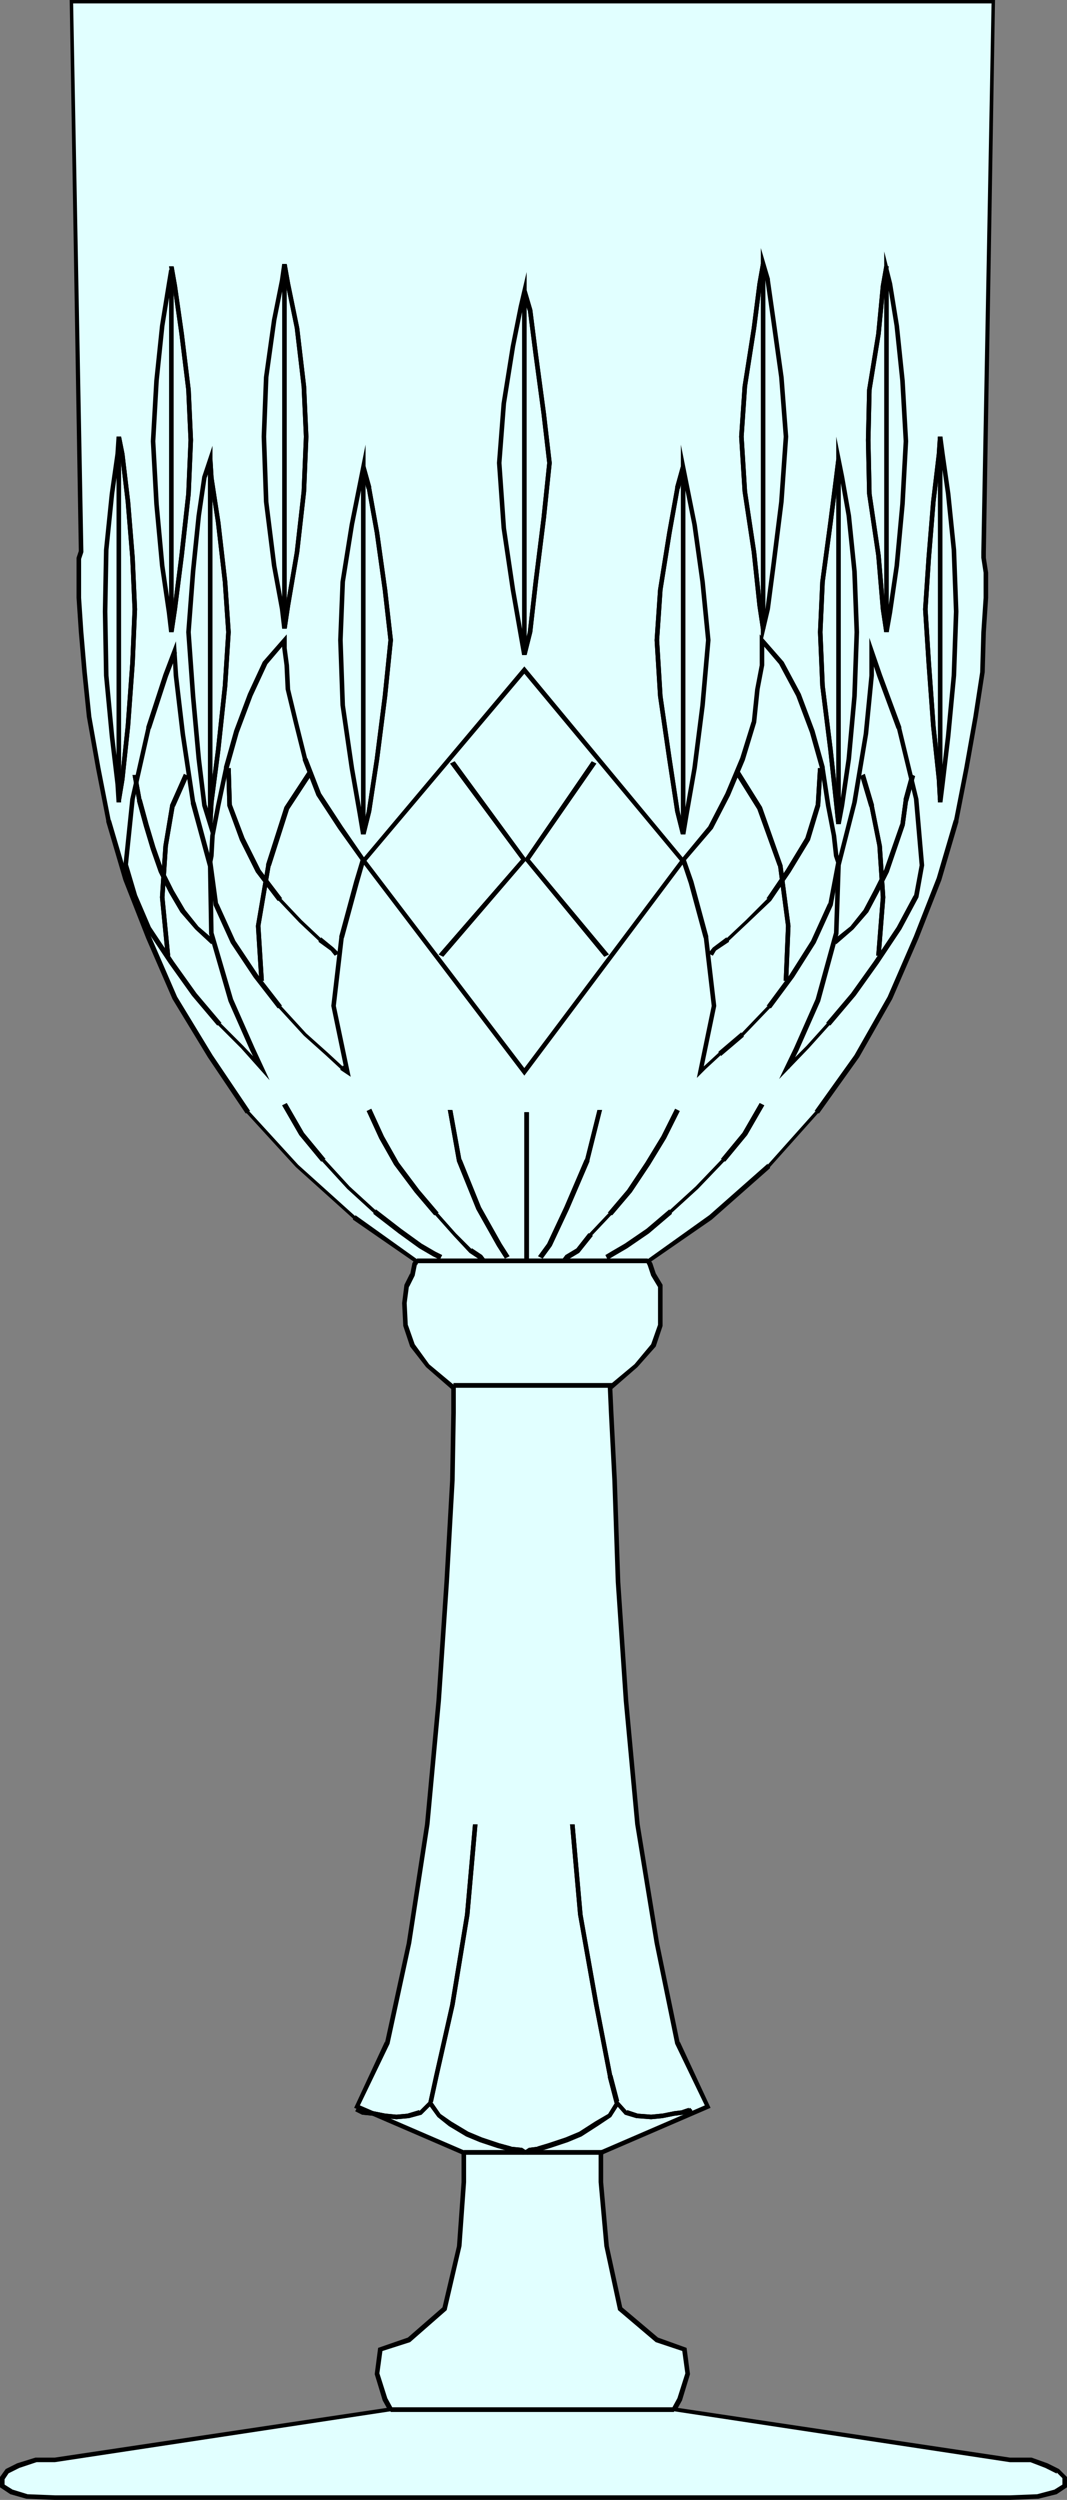 <?xml version="1.0" encoding="UTF-8" standalone="no"?>
<svg
   version="1.0"
   width="23.724mm"
   height="55.55mm"
   id="svg106"
   sodipodi:docname="Goblet 1.wmf"
   xmlns:inkscape="http://www.inkscape.org/namespaces/inkscape"
   xmlns:sodipodi="http://sodipodi.sourceforge.net/DTD/sodipodi-0.dtd"
   xmlns="http://www.w3.org/2000/svg"
   xmlns:svg="http://www.w3.org/2000/svg">
  <rect width="100%" height="100%" fill="#808080" stroke="none"/>
  <sodipodi:namedview
     id="namedview106"
     pagecolor="#ffffff"
     bordercolor="#000000"
     borderopacity="0.25"
     inkscape:showpageshadow="2"
     inkscape:pageopacity="0.0"
     inkscape:pagecheckerboard="0"
     inkscape:deskcolor="#d1d1d1"
     inkscape:document-units="mm" />
  <defs
     id="defs1">
    <pattern
       id="WMFhbasepattern"
       patternUnits="userSpaceOnUse"
       width="6"
       height="6"
       x="0"
       y="0" />
  </defs>
  <path
     style="fill:#e1ffff;fill-opacity:1;fill-rule:evenodd;stroke:none"
     d="m 44.736,209.76 h 40.128 l 2.4,-0.096 1.44,-0.384 0.768,-0.48 v -0.672 l -0.576,-0.576 -0.96,-0.48 -1.248,-0.48 h -1.824 l -28.224,-4.224 0.48,-0.864 0.672,-2.112 -0.288,-2.112 -2.304,-0.768 -3.072,-2.592 -1.152,-5.28 -0.48,-5.376 v -2.496 l 9.024,-3.84 -2.592,-5.376 -1.728,-8.352 -1.632,-9.984 -0.96,-10.368 -0.672,-9.984 -0.288,-8.544 -0.288,-5.664 -0.096,-2.112 2.208,-1.824 1.44,-1.728 0.576,-1.632 V 109.44 108 l -0.576,-0.96 -0.288,-0.864 -0.192,-0.288 5.28,-3.648 4.896,-4.32 4.032,-4.512 3.36,-4.704 2.784,-4.896 2.208,-5.088 1.92,-4.896 1.44,-4.896 0.864,-4.416 0.768,-4.32 0.576,-3.744 0.096,-3.36 0.192,-2.88 v -2.112 l -0.192,-1.248 v -0.48 L 83.52,0.096 H 5.952 l 0.864,46.272 -0.192,0.48 v 3.36 l 0.192,2.88 0.288,3.36 0.384,3.744 0.768,4.32 0.864,4.416 1.44,4.896 1.92,4.896 2.208,5.088 2.976,4.896 3.168,4.704 4.128,4.512 4.8,4.32 5.28,3.648 -0.192,0.288 -0.192,0.864 -0.48,0.96 -0.192,1.44 0.096,1.92 0.576,1.632 1.248,1.728 2.208,1.824 v 2.112 l -0.096,5.664 -0.48,8.544 -0.672,9.984 -0.96,10.368 -1.536,9.984 -1.824,8.352 -2.592,5.376 9.024,3.84 v 2.496 l -0.384,5.376 -1.248,5.28 -2.976,2.592 -2.4,0.768 -0.288,2.112 0.672,2.112 0.48,0.864 -28.224,4.224 H 2.976 l -1.44,0.48 -0.96,0.48 -0.384,0.576 v 0.672 l 0.768,0.48 1.248,0.384 2.4,0.096 z"
     id="path1" />
  <path
     style="fill:#000000;fill-opacity:1;fill-rule:nonzero;stroke:none"
     d="m 84.864,209.952 2.4,-0.096 1.536,-0.384 0.864,-0.576 v -0.864 l -0.672,-0.672 -0.96,-0.48 -1.344,-0.48 h -1.824 l -28.224,-4.224 0.192,0.288 0.48,-0.864 0.672,-2.208 -0.288,-2.208 -2.4,-0.864 -3.072,-2.592 0.096,0.192 -1.152,-5.28 -0.48,-5.376 v -2.496 l -0.096,0.192 9.12,-3.936 -2.592,-5.568 v 0.096 l -1.728,-8.352 -1.632,-9.984 -0.96,-10.368 -0.672,-9.984 -0.288,-8.544 -0.288,-5.664 -0.096,-2.112 -0.096,0.192 2.208,-1.92 1.536,-1.728 0.576,-1.728 v -3.456 l -0.576,-0.96 -0.288,-0.864 -0.192,-0.288 -0.096,0.288 5.28,-3.648 4.896,-4.32 v -0.096 l 4.032,-4.512 h 0.096 l 3.36,-4.704 2.784,-4.896 2.208,-5.088 1.92,-4.896 1.44,-4.896 v -0.096 l 0.864,-4.416 0.768,-4.32 0.576,-3.744 0.096,-3.36 0.192,-2.88 v -2.112 l -0.192,-1.248 v -0.48 L 83.616,0 H 5.856 l 0.768,46.368 v -0.096 l -0.192,0.576 v 3.36 l 0.192,2.88 0.288,3.36 0.384,3.744 0.768,4.32 0.864,4.416 v 0.096 l 1.44,4.896 1.92,4.896 2.208,5.088 2.976,4.896 3.168,4.704 h 0.096 l 4.128,4.512 4.8,4.32 v 0.096 l 5.28,3.648 -0.096,-0.288 -0.192,0.288 -0.192,0.96 v -0.096 l -0.48,0.96 -0.192,1.536 0.096,1.92 0.576,1.728 1.344,1.728 2.208,1.92 -0.096,-0.192 v 2.112 l -0.096,5.664 -0.48,8.544 -0.672,9.984 -0.96,10.368 -1.536,9.984 -1.824,8.352 v -0.096 l -2.592,5.568 9.12,3.936 -0.096,-0.192 v 2.496 l -0.384,5.376 -1.248,5.28 0.096,-0.192 -2.976,2.592 -2.496,0.864 -0.288,2.208 0.672,2.208 0.48,0.864 0.192,-0.288 L 4.608,206.4 H 2.976 L 1.44,206.88 0.48,207.36 0,208.032 v 0.864 l 0.864,0.576 1.344,0.384 2.4,0.096 h 80.256 v -0.384 H 4.608 l -2.4,-0.096 h 0.096 l -1.248,-0.384 -0.768,-0.48 0.096,0.192 v -0.672 0.096 l 0.384,-0.576 -0.096,0.096 0.96,-0.48 1.44,-0.48 H 2.976 4.608 l 28.512,-4.32 -0.576,-1.056 -0.672,-2.112 v 0.096 l 0.288,-2.112 -0.096,0.192 2.4,-0.768 3.072,-2.688 1.248,-5.376 0.384,-5.376 v -2.592 l -9.12,-3.936 0.096,0.288 2.592,-5.376 1.824,-8.448 1.536,-9.984 0.96,-10.368 0.672,-9.984 0.48,-8.544 0.096,-5.664 v -2.208 l -2.304,-1.92 0.096,0.096 -1.248,-1.728 -0.576,-1.632 v 0.096 l -0.096,-1.92 0.192,-1.44 v 0.096 l 0.48,-0.96 0.192,-0.96 v 0.096 l 0.192,-0.384 -5.376,-3.84 v 0.096 l -4.8,-4.32 -4.128,-4.512 h 0.096 l -3.168,-4.704 -2.976,-4.896 -2.208,-5.088 -1.92,-4.896 -1.44,-4.896 v 0.096 L 8.448,64.512 7.68,60.192 7.296,56.448 7.008,53.088 6.816,50.208 v -3.36 0.096 L 7.008,46.368 6.144,0.096 5.952,0.288 H 83.52 L 83.328,0.096 82.464,46.368 v 0.48 l 0.192,1.248 v 2.112 l -0.192,2.88 -0.096,3.36 -0.576,3.744 -0.768,4.32 -0.864,4.416 v -0.096 l -1.44,4.896 -1.92,4.896 -2.208,5.088 -2.784,4.896 -3.36,4.704 h 0.096 l -4.032,4.512 v -0.096 l -4.896,4.32 -5.376,3.84 0.192,0.384 0.288,0.864 0.576,0.96 V 108 v 3.36 -0.096 l -0.576,1.632 -1.44,1.728 0.096,-0.096 -2.304,1.92 0.096,2.208 0.288,5.664 0.288,8.544 0.672,9.984 0.96,10.368 1.632,9.984 1.728,8.448 2.592,5.376 0.096,-0.288 -9.12,3.936 v 2.592 l 0.48,5.376 1.152,5.376 3.168,2.688 2.304,0.768 -0.096,-0.192 0.288,2.112 v -0.096 l -0.672,2.112 -0.576,1.056 28.512,4.32 h 1.824 -0.096 l 1.248,0.48 0.96,0.48 v -0.096 l 0.576,0.576 -0.096,-0.096 v 0.672 l 0.096,-0.192 -0.768,0.48 -1.44,0.384 h 0.096 l -2.4,0.096 z"
     id="path2" />
  <path
     style="fill:#000000;fill-opacity:1;fill-rule:nonzero;stroke:none"
     d="M 32.832,202.56 H 56.64 v -0.384 H 32.832 Z"
     id="path3" />
  <path
     style="fill:#000000;fill-opacity:1;fill-rule:nonzero;stroke:none"
     d="M 32.832,202.56 H 56.64 v -0.384 H 32.832 Z"
     id="path4" />
  <path
     style="fill:#000000;fill-opacity:1;fill-rule:nonzero;stroke:none"
     d="m 38.976,180.96 h 11.712 v -0.384 H 38.976 Z"
     id="path5" />
  <path
     style="fill:#000000;fill-opacity:1;fill-rule:nonzero;stroke:none"
     d="m 38.976,180.96 h 11.712 v -0.384 H 38.976 Z"
     id="path6" />
  <path
     style="fill:#000000;fill-opacity:1;fill-rule:nonzero;stroke:none"
     d="m 35.04,106.08 h 19.392 v -0.384 H 35.04 Z"
     id="path7" />
  <path
     style="fill:#000000;fill-opacity:1;fill-rule:nonzero;stroke:none"
     d="m 35.04,106.08 h 19.392 v -0.384 H 35.04 Z"
     id="path8" />
  <path
     style="fill:#000000;fill-opacity:1;fill-rule:nonzero;stroke:none"
     d="M 38.112,116.544 H 51.456 V 116.16 H 38.112 Z"
     id="path9" />
  <path
     style="fill:#000000;fill-opacity:1;fill-rule:nonzero;stroke:none"
     d="M 38.112,116.544 H 51.456 V 116.16 H 38.112 Z"
     id="path10" />
  <path
     style="fill:#000000;fill-opacity:1;fill-rule:nonzero;stroke:none"
     d="m 44.448,105.888 v -12.48 h -0.384 v 12.48 z"
     id="path11" />
  <path
     style="fill:#000000;fill-opacity:1;fill-rule:nonzero;stroke:none"
     d="m 44.448,105.888 v -12.48 h -0.384 v 12.48 z"
     id="path12" />
  <path
     style="fill:#000000;fill-opacity:1;fill-rule:nonzero;stroke:none"
     d="m 29.856,177.312 0.576,0.288 0.96,0.096 0.96,0.192 0.96,0.096 1.056,-0.096 1.056,-0.288 0.864,-0.864 H 36 l 0.768,1.056 0.96,0.768 1.44,0.864 1.152,0.48 1.44,0.48 1.056,0.288 h 0.096 l 0.864,0.096 H 43.68 l 0.288,0.192 0.192,-0.384 -0.288,-0.192 -0.96,-0.096 h 0.096 L 41.952,180 l -1.44,-0.48 -1.152,-0.48 -1.44,-0.864 -0.96,-0.672 0.096,0.096 -0.864,-1.248 -0.96,0.96 v -0.096 l -0.96,0.288 h 0.096 l -1.056,0.096 -0.96,-0.096 -0.96,-0.192 -0.864,-0.096 h 0.096 l -0.576,-0.288 z"
     id="path13" />
  <path
     style="fill:#000000;fill-opacity:1;fill-rule:nonzero;stroke:none"
     d="m 29.856,177.312 0.576,0.288 0.96,0.096 0.96,0.192 0.96,0.096 1.056,-0.096 1.056,-0.288 0.864,-0.864 H 36 l 0.768,1.056 0.96,0.768 1.44,0.864 1.152,0.48 1.44,0.48 1.056,0.288 h 0.096 l 0.864,0.096 H 43.68 l 0.288,0.192 0.192,-0.384 -0.288,-0.192 -0.96,-0.096 h 0.096 L 41.952,180 l -1.44,-0.48 -1.152,-0.48 -1.44,-0.864 -0.96,-0.672 0.096,0.096 -0.864,-1.248 -0.96,0.96 v -0.096 l -0.96,0.288 h 0.096 l -1.056,0.096 -0.96,-0.096 -0.96,-0.192 -0.864,-0.096 h 0.096 l -0.576,-0.288 z"
     id="path14" />
  <path
     style="fill:#000000;fill-opacity:1;fill-rule:nonzero;stroke:none"
     d="m 36.384,176.544 0.48,-2.208 1.344,-5.952 1.248,-7.584 0.672,-7.584 h -0.384 l -0.672,7.584 -1.248,7.584 -1.344,5.952 -0.48,2.208 z"
     id="path15" />
  <path
     style="fill:#000000;fill-opacity:1;fill-rule:nonzero;stroke:none"
     d="m 36.384,176.544 0.48,-2.208 1.344,-5.952 1.248,-7.584 0.672,-7.584 h -0.384 l -0.672,7.584 -1.248,7.584 -1.344,5.952 -0.48,2.208 z"
     id="path16" />
  <path
     style="fill:#e1ffff;fill-opacity:1;fill-rule:evenodd;stroke:none"
     d="M 44.064,90.048 57.408,72.288 44.064,56.256 30.528,72.288 Z"
     id="path17" />
  <path
     style="fill:#000000;fill-opacity:1;fill-rule:nonzero;stroke:none"
     d="M 44.064,90.336 57.6,72.288 44.064,55.968 30.336,72.288 44.064,90.336 44.256,89.952 30.72,72.192 v 0.192 L 44.256,56.352 h -0.384 l 13.344,16.032 v -0.192 l -13.344,17.76 h 0.384 z"
     id="path18" />
  <path
     style="fill:#e1ffff;fill-opacity:1;fill-rule:evenodd;stroke:none"
     d="m 30.528,72.192 -0.576,1.92 -1.248,4.608 -0.672,5.76 1.152,5.568 -0.48,-0.384 -1.248,-1.152 -1.824,-1.632 -2.112,-2.304 -2.016,-2.592 -1.92,-2.88 -1.44,-3.168 -0.48,-3.552 0.096,-0.48 0.096,-1.728 0.48,-2.496 0.672,-3.168 0.864,-3.072 1.152,-3.072 1.248,-2.688 1.632,-1.92 v 0.672 l 0.192,1.44 0.096,2.016 0.672,2.784 0.768,3.072 1.152,2.976 1.824,2.784 z"
     id="path19" />
  <path
     style="fill:#000000;fill-opacity:1;fill-rule:nonzero;stroke:none"
     d="m 30.336,72.288 v -0.192 l -0.576,1.92 -1.248,4.608 v 0.096 l -0.672,5.76 1.152,5.568 0.288,-0.192 -0.48,-0.384 v 0.096 L 27.552,88.416 25.728,86.784 23.616,84.48 h 0.096 l -2.016,-2.592 -1.92,-2.88 -1.44,-3.168 v 0.096 l -0.48,-3.552 0.096,-0.48 0.096,-1.728 0.48,-2.496 0.672,-3.168 v 0.096 l 0.864,-3.072 1.152,-3.072 1.248,-2.688 1.632,-1.92 -0.384,-0.096 v 0.672 l 0.192,1.44 0.096,2.016 0.672,2.784 0.768,3.072 v 0.096 l 1.152,2.976 1.824,2.784 1.92,2.688 0.384,-0.096 -1.92,-2.784 -1.824,-2.784 -1.152,-2.976 v 0.096 l -0.768,-3.072 -0.672,-2.784 -0.096,-2.016 -0.192,-1.44 V 53.28 l -2.016,2.304 -1.248,2.688 -1.152,3.072 -0.864,3.072 v 0.096 l -0.672,3.168 -0.48,2.496 -0.096,1.728 -0.096,0.48 0.48,3.648 1.44,3.168 1.92,2.88 2.016,2.592 h 0.096 l 2.112,2.304 1.824,1.632 1.248,1.152 v 0.096 l 0.864,0.576 -1.248,-5.952 0.672,-5.76 v 0.096 l 1.248,-4.608 0.576,-2.016 z"
     id="path20" />
  <path
     style="fill:#e1ffff;fill-opacity:1;fill-rule:evenodd;stroke:none"
     d="m 17.664,72.672 0.096,5.76 1.632,5.568 1.824,4.128 0.768,1.536 -1.632,-1.728 -1.92,-1.92 -2.112,-2.496 -1.92,-2.688 -1.92,-2.88 -1.152,-2.688 -0.768,-2.592 0.576,-5.568 1.344,-5.952 1.44,-4.416 0.768,-2.016 0.096,2.016 0.576,4.896 0.864,5.76 z"
     id="path21" />
  <path
     style="fill:#000000;fill-opacity:1;fill-rule:nonzero;stroke:none"
     d="m 17.472,72.768 v -0.096 l 0.096,5.76 1.632,5.664 1.824,4.128 0.768,1.536 0.288,-0.192 -1.632,-1.728 -1.92,-1.92 h 0.096 l -2.112,-2.496 -1.92,-2.688 -1.92,-2.88 -1.152,-2.688 -0.768,-2.592 v 0.096 l 0.576,-5.568 1.344,-5.952 v 0.096 l 1.44,-4.416 0.768,-2.016 -0.384,-0.096 0.096,2.016 0.576,4.896 0.864,5.76 v 0.096 l 1.44,5.28 0.384,-0.096 -1.44,-5.376 v 0.096 l -0.864,-5.76 -0.576,-4.896 -0.192,-2.88 -1.056,2.784 -1.44,4.416 v 0.096 l -1.344,5.952 -0.576,5.568 0.768,2.688 1.152,2.688 1.92,2.88 1.92,2.688 2.112,2.496 h 0.096 l 1.92,1.92 2.4,2.688 -1.248,-2.688 -1.824,-4.128 -1.632,-5.568 v 0.096 l -0.096,-5.76 z"
     id="path22" />
  <path
     style="fill:#000000;fill-opacity:1;fill-rule:nonzero;stroke:none"
     d="m 37.248,80.352 7.008,-8.16 -6.048,-8.256 -0.384,0.192 6.048,8.16 v -0.192 l -7.008,8.064 z"
     id="path23" />
  <path
     style="fill:#000000;fill-opacity:1;fill-rule:nonzero;stroke:none"
     d="m 37.248,80.352 7.008,-8.16 -6.048,-8.256 -0.384,0.192 6.048,8.16 v -0.192 l -7.008,8.064 z"
     id="path24" />
  <path
     style="fill:#000000;fill-opacity:1;fill-rule:nonzero;stroke:none"
     d="m 28.512,80.064 -0.48,-0.48 -1.056,-0.864 v 0.096 L 25.344,77.28 23.616,75.456 h 0.096 l -1.824,-2.4 -1.344,-2.688 -1.056,-2.784 v 0.096 l -0.096,-3.168 h -0.384 l 0.096,3.168 1.056,2.88 1.344,2.688 1.824,2.4 h 0.096 l 1.728,1.824 1.632,1.536 v 0.096 l 1.056,0.768 -0.096,-0.096 0.384,0.48 z"
     id="path25" />
  <path
     style="fill:#000000;fill-opacity:1;fill-rule:nonzero;stroke:none"
     d="m 28.512,80.064 -0.48,-0.48 -1.056,-0.864 v 0.096 L 25.344,77.28 23.616,75.456 h 0.096 l -1.824,-2.4 -1.344,-2.688 -1.056,-2.784 v 0.096 l -0.096,-3.168 h -0.384 l 0.096,3.168 1.056,2.88 1.344,2.688 1.824,2.4 h 0.096 l 1.728,1.824 1.632,1.536 v 0.096 l 1.056,0.768 -0.096,-0.096 0.384,0.48 z"
     id="path26" />
  <path
     style="fill:#000000;fill-opacity:1;fill-rule:nonzero;stroke:none"
     d="m 22.176,82.368 -0.288,-4.608 0.864,-5.088 v 0.096 l 1.536,-4.8 2.016,-3.072 -0.384,-0.192 -2.016,3.072 -1.536,4.8 v 0.096 l -0.864,5.088 0.288,4.608 z"
     id="path27" />
  <path
     style="fill:#000000;fill-opacity:1;fill-rule:nonzero;stroke:none"
     d="m 22.176,82.368 -0.288,-4.608 0.864,-5.088 v 0.096 l 1.536,-4.8 2.016,-3.072 -0.384,-0.192 -2.016,3.072 -1.536,4.8 v 0.096 l -0.864,5.088 0.288,4.608 z"
     id="path28" />
  <path
     style="fill:#000000;fill-opacity:1;fill-rule:nonzero;stroke:none"
     d="m 14.304,80.256 -0.48,-4.896 0.288,-4.32 0.576,-3.36 v 0.096 l 1.152,-2.592 -0.384,-0.192 -1.152,2.592 -0.576,3.456 -0.288,4.32 0.48,4.896 z"
     id="path29" />
  <path
     style="fill:#000000;fill-opacity:1;fill-rule:nonzero;stroke:none"
     d="m 14.304,80.256 -0.48,-4.896 0.288,-4.32 0.576,-3.36 v 0.096 l 1.152,-2.592 -0.384,-0.192 -1.152,2.592 -0.576,3.456 -0.288,4.32 0.48,4.896 z"
     id="path30" />
  <path
     style="fill:#000000;fill-opacity:1;fill-rule:nonzero;stroke:none"
     d="M 11.136,65.088 11.52,67.2 v 0.096 l 0.576,2.112 0.576,1.92 0.672,1.92 0.864,1.728 0.96,1.632 1.248,1.44 1.344,1.248 0.192,-0.384 -1.344,-1.152 0.096,0.096 -1.152,-1.44 -0.96,-1.632 -0.864,-1.728 -0.672,-1.92 -0.576,-1.92 -0.576,-2.112 V 67.2 L 11.52,65.088 Z"
     id="path31" />
  <path
     style="fill:#000000;fill-opacity:1;fill-rule:nonzero;stroke:none"
     d="M 11.136,65.088 11.52,67.2 v 0.096 l 0.576,2.112 0.576,1.92 0.672,1.92 0.864,1.728 0.96,1.632 1.248,1.44 1.344,1.248 0.192,-0.384 -1.344,-1.152 0.096,0.096 -1.152,-1.44 -0.96,-1.632 -0.864,-1.728 -0.672,-1.92 -0.576,-1.92 -0.576,-2.112 V 67.2 L 11.52,65.088 Z"
     id="path32" />
  <path
     style="fill:#000000;fill-opacity:1;fill-rule:nonzero;stroke:none"
     d="m 37.152,105.408 -0.576,-0.288 -1.152,-0.672 -1.728,-1.248 -2.112,-1.632 v 0.096 l -2.208,-2.016 -2.112,-2.304 h 0.096 l -1.824,-2.208 -1.44,-2.496 -0.384,0.192 1.44,2.496 1.824,2.208 h 0.096 l 2.112,2.304 2.208,2.016 v 0.096 l 2.112,1.632 1.728,1.248 1.152,0.672 0.576,0.288 z"
     id="path33" />
  <path
     style="fill:#000000;fill-opacity:1;fill-rule:nonzero;stroke:none"
     d="m 37.152,105.408 -0.576,-0.288 -1.152,-0.672 -1.728,-1.248 -2.112,-1.632 v 0.096 l -2.208,-2.016 -2.112,-2.304 h 0.096 l -1.824,-2.208 -1.44,-2.496 -0.384,0.192 1.44,2.496 1.824,2.208 h 0.096 l 2.112,2.304 2.208,2.016 v 0.096 l 2.112,1.632 1.728,1.248 1.152,0.672 0.576,0.288 z"
     id="path34" />
  <path
     style="fill:#000000;fill-opacity:1;fill-rule:nonzero;stroke:none"
     d="m 40.8,105.792 -0.288,-0.384 -0.864,-0.576 v 0.096 l -1.344,-1.344 -1.536,-1.728 h 0.096 l -1.632,-1.92 -1.728,-2.304 -1.248,-2.208 -1.056,-2.304 -0.384,0.192 1.056,2.304 1.248,2.208 1.728,2.304 1.632,1.92 h 0.096 l 1.536,1.728 1.344,1.44 0.864,0.576 v -0.096 l 0.288,0.288 z"
     id="path35" />
  <path
     style="fill:#000000;fill-opacity:1;fill-rule:nonzero;stroke:none"
     d="m 40.8,105.792 -0.288,-0.384 -0.864,-0.576 v 0.096 l -1.344,-1.344 -1.536,-1.728 h 0.096 l -1.632,-1.92 -1.728,-2.304 -1.248,-2.208 -1.056,-2.304 -0.384,0.192 1.056,2.304 1.248,2.208 1.728,2.304 1.632,1.92 h 0.096 l 1.536,1.728 1.344,1.44 0.864,0.576 v -0.096 l 0.288,0.288 z"
     id="path36" />
  <path
     style="fill:#000000;fill-opacity:1;fill-rule:nonzero;stroke:none"
     d="m 42.816,105.504 -0.672,-1.056 -1.728,-3.072 -1.632,-4.032 v 0.096 l -0.768,-4.224 h -0.384 l 0.768,4.32 1.632,4.032 1.728,3.072 0.672,1.056 z"
     id="path37" />
  <path
     style="fill:#000000;fill-opacity:1;fill-rule:nonzero;stroke:none"
     d="m 42.816,105.504 -0.672,-1.056 -1.728,-3.072 -1.632,-4.032 v 0.096 l -0.768,-4.224 h -0.384 l 0.768,4.32 1.632,4.032 1.728,3.072 0.672,1.056 z"
     id="path38" />
  <path
     style="fill:#e1ffff;fill-opacity:1;fill-rule:evenodd;stroke:none"
     d="M 30.528,70.08 V 39.264 l -0.288,1.44 -0.672,3.36 -0.768,4.8 -0.192,4.896 0.192,5.472 0.768,5.28 0.672,3.84 z"
     id="path39" />
  <path
     style="fill:#000000;fill-opacity:1;fill-rule:nonzero;stroke:none"
     d="M 30.336,70.08 H 30.72 V 37.344 l -1.344,6.72 -0.768,4.8 -0.192,4.896 0.192,5.472 0.768,5.28 0.672,3.84 0.288,1.728 h 0.384 l -0.288,-1.728 -0.672,-3.84 -0.768,-5.28 -0.192,-5.472 0.192,-4.896 0.768,-4.8 0.96,-4.8 H 30.336 V 70.08 h 0.384 z"
     id="path40" />
  <path
     style="fill:#000000;fill-opacity:1;fill-rule:nonzero;stroke:none"
     d="m 30.336,39.36 0.48,1.728 v -0.096 l 0.672,3.744 0.672,4.8 0.48,4.224 -0.48,4.704 -0.672,5.28 -0.672,4.416 -0.48,1.92 h 0.384 l 0.48,-1.92 0.672,-4.416 0.672,-5.28 0.48,-4.704 -0.48,-4.224 -0.672,-4.8 -0.672,-3.744 v -0.096 l -0.48,-1.728 z"
     id="path41" />
  <path
     style="fill:#000000;fill-opacity:1;fill-rule:nonzero;stroke:none"
     d="m 30.336,39.36 0.48,1.728 v -0.096 l 0.672,3.744 0.672,4.8 0.48,4.224 -0.48,4.704 -0.672,5.28 -0.672,4.416 -0.48,1.92 h 0.384 l 0.48,-1.92 0.672,-4.416 0.672,-5.28 0.48,-4.704 -0.48,-4.224 -0.672,-4.8 -0.672,-3.744 v -0.096 l -0.48,-1.728 z"
     id="path42" />
  <path
     style="fill:#e1ffff;fill-opacity:1;fill-rule:evenodd;stroke:none"
     d="M 23.904,52.8 V 22.176 l -0.192,1.344 -0.672,3.36 -0.672,4.8 -0.192,4.992 0.192,5.472 0.672,5.376 0.672,3.648 z"
     id="path43" />
  <path
     style="fill:#000000;fill-opacity:1;fill-rule:nonzero;stroke:none"
     d="m 23.712,52.8 h 0.384 V 22.176 h -0.384 l -0.192,1.344 -0.672,3.36 -0.672,4.8 -0.192,4.992 0.192,5.472 0.672,5.376 0.672,3.648 0.192,1.632 h 0.384 L 23.904,51.168 23.232,47.52 22.56,42.144 22.368,36.672 22.56,31.68 l 0.672,-4.8 0.672,-3.36 0.192,-1.344 H 23.712 V 52.8 h 0.384 z"
     id="path44" />
  <path
     style="fill:#000000;fill-opacity:1;fill-rule:nonzero;stroke:none"
     d="m 23.712,22.176 0.288,1.632 0.768,3.744 0.576,4.896 0.192,4.224 -0.192,4.608 -0.576,5.088 L 24,50.88 23.712,52.8 h 0.384 l 0.288,-1.92 0.768,-4.512 0.576,-5.088 0.192,-4.608 -0.192,-4.224 -0.576,-4.896 -0.768,-3.744 -0.288,-1.632 z"
     id="path45" />
  <path
     style="fill:#000000;fill-opacity:1;fill-rule:nonzero;stroke:none"
     d="m 23.712,22.176 0.288,1.632 0.768,3.744 0.576,4.896 0.192,4.224 -0.192,4.608 -0.576,5.088 L 24,50.88 23.712,52.8 h 0.384 l 0.288,-1.92 0.768,-4.512 0.576,-5.088 0.192,-4.608 -0.192,-4.224 -0.576,-4.896 -0.768,-3.744 -0.288,-1.632 z"
     id="path46" />
  <path
     style="fill:#000000;fill-opacity:1;fill-rule:nonzero;stroke:none"
     d="m 57.984,177.024 -0.096,0.096 v -0.096 l -0.576,0.192 h 0.096 l -0.768,0.096 -0.96,0.192 -0.96,0.096 -1.248,-0.096 h 0.096 l -0.864,-0.288 v 0.096 l -0.864,-0.96 -0.768,1.248 0.096,-0.096 -1.152,0.672 -1.344,0.864 -1.152,0.48 -1.44,0.48 -0.96,0.288 h 0.096 l -0.768,0.096 -0.288,0.192 0.192,0.384 0.288,-0.192 h -0.096 l 0.672,-0.096 h 0.096 l 0.96,-0.288 1.44,-0.48 1.152,-0.48 1.344,-0.864 1.152,-0.768 0.672,-1.056 h -0.288 l 0.768,0.864 0.96,0.288 1.248,0.096 0.96,-0.096 0.96,-0.192 0.768,-0.096 0.672,-0.192 0.096,-0.192 z"
     id="path47" />
  <path
     style="fill:#000000;fill-opacity:1;fill-rule:nonzero;stroke:none"
     d="m 57.984,177.024 -0.096,0.096 v -0.096 l -0.576,0.192 h 0.096 l -0.768,0.096 -0.96,0.192 -0.96,0.096 -1.248,-0.096 h 0.096 l -0.864,-0.288 v 0.096 l -0.864,-0.96 -0.768,1.248 0.096,-0.096 -1.152,0.672 -1.344,0.864 -1.152,0.48 -1.44,0.48 -0.96,0.288 h 0.096 l -0.768,0.096 -0.288,0.192 0.192,0.384 0.288,-0.192 h -0.096 l 0.672,-0.096 h 0.096 l 0.96,-0.288 1.44,-0.48 1.152,-0.48 1.344,-0.864 1.152,-0.768 0.672,-1.056 h -0.288 l 0.768,0.864 0.96,0.288 1.248,0.096 0.96,-0.096 0.96,-0.192 0.768,-0.096 0.672,-0.192 0.096,-0.192 z"
     id="path48" />
  <path
     style="fill:#000000;fill-opacity:1;fill-rule:nonzero;stroke:none"
     d="m 52.032,176.448 -0.576,-2.208 v 0.096 l -1.152,-5.952 -1.344,-7.584 -0.672,-7.584 h -0.384 l 0.672,7.584 1.344,7.584 1.152,5.952 v 0.096 l 0.576,2.208 z"
     id="path49" />
  <path
     style="fill:#000000;fill-opacity:1;fill-rule:nonzero;stroke:none"
     d="m 52.032,176.448 -0.576,-2.208 v 0.096 l -1.152,-5.952 -1.344,-7.584 -0.672,-7.584 h -0.384 l 0.672,7.584 1.344,7.584 1.152,5.952 v 0.096 l 0.576,2.208 z"
     id="path50" />
  <path
     style="fill:#e1ffff;fill-opacity:1;fill-rule:evenodd;stroke:none"
     d="m 57.408,72.192 0.672,1.92 1.248,4.608 0.672,5.76 -1.152,5.568 0.384,-0.384 1.248,-1.152 1.92,-1.632 2.208,-2.304 1.92,-2.592 1.824,-2.88 1.44,-3.168 0.672,-3.552 -0.192,-0.48 L 70.08,70.176 69.6,67.68 69.12,64.512 68.256,61.44 67.104,58.368 65.664,55.68 64.032,53.76 v 2.112 l -0.384,2.016 -0.288,2.784 -0.96,3.072 -1.248,2.976 -1.44,2.784 z"
     id="path51" />
  <path
     style="fill:#000000;fill-opacity:1;fill-rule:nonzero;stroke:none"
     d="m 57.216,72.192 0.672,2.016 1.248,4.608 V 78.72 l 0.672,5.76 -1.248,6.048 0.768,-0.768 1.248,-1.152 v 0.096 l 1.92,-1.632 v -0.096 l 2.208,-2.304 H 64.8 l 1.92,-2.592 1.824,-2.88 1.44,-3.168 0.672,-3.648 -0.192,-0.576 v 0.096 l -0.192,-1.728 -0.48,-2.496 -0.48,-3.168 V 64.416 L 68.448,61.344 67.296,58.272 65.856,55.584 63.84,53.28 v 2.592 l -0.384,2.016 -0.288,2.784 v -0.096 l -0.96,3.072 -1.248,2.976 -1.44,2.784 -2.304,2.784 0.384,0.096 2.304,-2.688 1.44,-2.784 1.248,-2.976 0.96,-3.168 0.288,-2.784 0.384,-2.016 V 53.76 l -0.384,0.096 1.632,1.92 1.44,2.688 1.152,3.072 0.864,3.072 v -0.096 l 0.48,3.168 0.48,2.496 0.192,1.728 0.192,0.576 V 72.384 L 69.6,75.936 V 75.84 l -1.44,3.168 -1.824,2.88 -1.92,2.592 h 0.096 l -2.208,2.304 v -0.096 l -1.92,1.632 v 0.096 l -1.248,1.152 -0.384,0.384 0.288,0.096 1.152,-5.568 -0.672,-5.76 V 78.624 L 58.272,74.016 57.6,72.096 v 0.192 z"
     id="path52" />
  <path
     style="fill:#e1ffff;fill-opacity:1;fill-rule:evenodd;stroke:none"
     d="m 70.464,72.672 -0.192,5.76 -1.536,5.568 -1.824,4.128 -0.768,1.536 0.384,-0.384 1.344,-1.344 1.728,-1.92 2.112,-2.496 1.92,-2.688 1.92,-2.88 1.44,-2.688 0.48,-2.592 -0.48,-5.568 -1.44,-5.952 -1.632,-4.416 -0.672,-2.016 v 2.016 l -0.48,4.896 -0.96,5.76 z"
     id="path53" />
  <path
     style="fill:#000000;fill-opacity:1;fill-rule:nonzero;stroke:none"
     d="m 70.272,72.672 -0.192,5.76 v -0.096 l -1.536,5.568 -1.824,4.128 -1.248,2.592 2.496,-2.592 1.728,-1.92 h 0.096 l 2.112,-2.496 1.92,-2.688 1.92,-2.88 1.44,-2.688 0.48,-2.688 -0.48,-5.568 -1.44,-5.952 V 61.056 L 74.112,56.64 73.056,53.568 v 3.168 l -0.48,4.896 -0.96,5.76 -1.344,5.28 h 0.384 l 1.344,-5.28 0.96,-5.76 0.48,-4.896 V 54.72 l -0.384,0.096 0.672,2.016 1.632,4.416 v -0.096 l 1.44,5.952 0.48,5.568 -0.48,2.592 v -0.096 l -1.44,2.688 -1.92,2.88 -1.92,2.688 -2.112,2.496 h 0.096 l -1.728,1.92 -1.728,1.728 0.288,0.192 0.768,-1.536 1.824,-4.128 1.536,-5.664 0.192,-5.76 z"
     id="path54" />
  <path
     style="fill:#000000;fill-opacity:1;fill-rule:nonzero;stroke:none"
     d="m 51.168,80.16 -6.72,-8.064 v 0.192 l 5.664,-8.16 -0.384,-0.192 -5.664,8.256 6.72,8.16 z"
     id="path55" />
  <path
     style="fill:#000000;fill-opacity:1;fill-rule:nonzero;stroke:none"
     d="m 51.168,80.16 -6.72,-8.064 v 0.192 l 5.664,-8.16 -0.384,-0.192 -5.664,8.256 6.72,8.16 z"
     id="path56" />
  <path
     style="fill:#000000;fill-opacity:1;fill-rule:nonzero;stroke:none"
     d="m 59.904,80.256 0.288,-0.48 -0.096,0.096 1.152,-0.768 v -0.096 l 1.632,-1.536 1.92,-1.824 1.632,-2.4 1.632,-2.688 0.864,-2.88 0.192,-3.168 h -0.384 l -0.192,3.168 v -0.096 l -0.864,2.784 -1.632,2.688 -1.632,2.4 h 0.096 l -1.824,1.824 -1.632,1.536 V 78.72 l -1.152,0.864 -0.384,0.48 z"
     id="path57" />
  <path
     style="fill:#000000;fill-opacity:1;fill-rule:nonzero;stroke:none"
     d="m 59.904,80.256 0.288,-0.48 -0.096,0.096 1.152,-0.768 v -0.096 l 1.632,-1.536 1.92,-1.824 1.632,-2.4 1.632,-2.688 0.864,-2.88 0.192,-3.168 h -0.384 l -0.192,3.168 v -0.096 l -0.864,2.784 -1.632,2.688 -1.632,2.4 h 0.096 l -1.824,1.824 -1.632,1.536 V 78.72 l -1.152,0.864 -0.384,0.48 z"
     id="path58" />
  <path
     style="fill:#000000;fill-opacity:1;fill-rule:nonzero;stroke:none"
     d="m 66.24,82.368 0.192,-4.608 -0.672,-5.088 -1.728,-4.896 -1.92,-3.072 -0.384,0.192 1.92,3.072 1.728,4.8 v -0.096 l 0.672,5.088 -0.192,4.608 z"
     id="path59" />
  <path
     style="fill:#000000;fill-opacity:1;fill-rule:nonzero;stroke:none"
     d="m 66.24,82.368 0.192,-4.608 -0.672,-5.088 -1.728,-4.896 -1.92,-3.072 -0.384,0.192 1.92,3.072 1.728,4.8 v -0.096 l 0.672,5.088 -0.192,4.608 z"
     id="path60" />
  <path
     style="fill:#000000;fill-opacity:1;fill-rule:nonzero;stroke:none"
     d="M 74.016,80.256 74.4,75.36 74.112,71.04 73.44,67.68 v -0.096 l -0.768,-2.592 -0.384,0.192 0.768,2.592 V 67.68 l 0.672,3.36 0.288,4.32 -0.384,4.896 z"
     id="path61" />
  <path
     style="fill:#000000;fill-opacity:1;fill-rule:nonzero;stroke:none"
     d="M 74.016,80.256 74.4,75.36 74.112,71.04 73.44,67.68 v -0.096 l -0.768,-2.592 -0.384,0.192 0.768,2.592 V 67.68 l 0.672,3.36 0.288,4.32 -0.384,4.896 z"
     id="path62" />
  <path
     style="fill:#000000;fill-opacity:1;fill-rule:nonzero;stroke:none"
     d="m 76.512,64.992 -0.576,2.112 V 67.2 l -0.288,2.112 v -0.096 l -1.344,3.84 -0.864,1.728 -0.864,1.632 -1.152,1.44 0.096,-0.096 -1.44,1.152 0.192,0.384 1.44,-1.248 1.248,-1.44 0.864,-1.632 0.864,-1.728 1.344,-3.936 0.288,-2.112 v 0.096 l 0.576,-2.112 z"
     id="path63" />
  <path
     style="fill:#000000;fill-opacity:1;fill-rule:nonzero;stroke:none"
     d="m 76.512,64.992 -0.576,2.112 V 67.2 l -0.288,2.112 v -0.096 l -1.344,3.84 -0.864,1.728 -0.864,1.632 -1.152,1.44 0.096,-0.096 -1.44,1.152 0.192,0.384 1.44,-1.248 1.248,-1.44 0.864,-1.632 0.864,-1.728 1.344,-3.936 0.288,-2.112 v 0.096 l 0.576,-2.112 z"
     id="path64" />
  <path
     style="fill:#000000;fill-opacity:1;fill-rule:nonzero;stroke:none"
     d="m 51.072,105.792 0.48,-0.288 1.152,-0.672 1.824,-1.248 1.92,-1.632 v -0.096 l 2.208,-2.016 2.208,-2.304 h 0.096 l 1.824,-2.208 1.44,-2.496 -0.384,-0.192 -1.44,2.496 -1.824,2.208 h 0.096 l -2.208,2.304 -2.208,2.016 v -0.096 l -1.92,1.632 -1.824,1.248 -1.152,0.672 -0.48,0.288 z"
     id="path65" />
  <path
     style="fill:#000000;fill-opacity:1;fill-rule:nonzero;stroke:none"
     d="m 51.072,105.792 0.48,-0.288 1.152,-0.672 1.824,-1.248 1.92,-1.632 v -0.096 l 2.208,-2.016 2.208,-2.304 h 0.096 l 1.824,-2.208 1.44,-2.496 -0.384,-0.192 -1.44,2.496 -1.824,2.208 h 0.096 l -2.208,2.304 -2.208,2.016 v -0.096 l -1.92,1.632 -1.824,1.248 -1.152,0.672 -0.48,0.288 z"
     id="path66" />
  <path
     style="fill:#000000;fill-opacity:1;fill-rule:nonzero;stroke:none"
     d="m 47.424,105.984 0.288,-0.288 v 0.096 l 0.96,-0.576 1.152,-1.44 h -0.096 l 1.632,-1.728 h 0.096 l 1.632,-1.92 1.536,-2.304 1.344,-2.208 1.152,-2.304 -0.384,-0.192 -1.152,2.304 -1.344,2.208 -1.536,2.304 -1.632,1.92 h 0.096 l -1.632,1.728 H 49.44 l -1.056,1.344 0.096,-0.096 -0.96,0.576 -0.288,0.384 z"
     id="path67" />
  <path
     style="fill:#000000;fill-opacity:1;fill-rule:nonzero;stroke:none"
     d="m 47.424,105.984 0.288,-0.288 v 0.096 l 0.96,-0.576 1.152,-1.44 h -0.096 l 1.632,-1.728 h 0.096 l 1.632,-1.92 1.536,-2.304 1.344,-2.208 1.152,-2.304 -0.384,-0.192 -1.152,2.304 -1.344,2.208 -1.536,2.304 -1.632,1.92 h 0.096 l -1.632,1.728 H 49.44 l -1.056,1.344 0.096,-0.096 -0.96,0.576 -0.288,0.384 z"
     id="path68" />
  <path
     style="fill:#000000;fill-opacity:1;fill-rule:nonzero;stroke:none"
     d="m 45.6,105.696 0.768,-1.056 1.44,-3.072 1.728,-4.032 V 97.44 l 1.056,-4.224 h -0.384 l -1.056,4.224 v -0.096 l -1.728,4.032 -1.44,3.072 -0.768,1.056 z"
     id="path69" />
  <path
     style="fill:#000000;fill-opacity:1;fill-rule:nonzero;stroke:none"
     d="m 45.6,105.696 0.768,-1.056 1.44,-3.072 1.728,-4.032 V 97.44 l 1.056,-4.224 h -0.384 l -1.056,4.224 v -0.096 l -1.728,4.032 -1.44,3.072 -0.768,1.056 z"
     id="path70" />
  <path
     style="fill:#e1ffff;fill-opacity:1;fill-rule:evenodd;stroke:none"
     d="M 17.664,69.216 V 38.592 l -0.48,1.44 -0.48,3.264 -0.48,4.704 -0.384,5.088 0.384,5.376 0.48,5.28 0.48,3.936 z"
     id="path71" />
  <path
     style="fill:#000000;fill-opacity:1;fill-rule:nonzero;stroke:none"
     d="M 17.856,70.464 V 37.44 l -0.864,2.592 -0.48,3.264 -0.48,4.704 -0.384,5.088 0.384,5.376 0.48,5.28 0.48,3.936 0.864,2.784 V 69.12 l -0.48,-1.536 v 0.096 l -0.48,-3.936 -0.48,-5.28 -0.384,-5.376 0.384,-5.088 0.48,-4.704 0.48,-3.264 v 0.096 l 0.48,-1.44 -0.384,-0.096 v 30.624 l 0.384,-0.096 z"
     id="path72" />
  <path
     style="fill:#000000;fill-opacity:1;fill-rule:nonzero;stroke:none"
     d="m 17.472,38.592 0.096,1.536 0.576,3.744 0.576,4.992 0.288,4.224 -0.288,4.512 -0.576,5.376 -0.576,4.416 -0.096,1.824 h 0.384 l 0.096,-1.824 0.576,-4.416 0.576,-5.376 0.288,-4.512 -0.288,-4.224 -0.576,-4.992 -0.576,-3.744 -0.096,-1.536 z"
     id="path73" />
  <path
     style="fill:#000000;fill-opacity:1;fill-rule:nonzero;stroke:none"
     d="m 17.472,38.592 0.096,1.536 0.576,3.744 0.576,4.992 0.288,4.224 -0.288,4.512 -0.576,5.376 -0.576,4.416 -0.096,1.824 h 0.384 l 0.096,-1.824 0.576,-4.416 0.576,-5.376 0.288,-4.512 -0.288,-4.224 -0.576,-4.992 -0.576,-3.744 -0.096,-1.536 z"
     id="path74" />
  <path
     style="fill:#e1ffff;fill-opacity:1;fill-rule:evenodd;stroke:none"
     d="M 14.4,53.088 V 22.656 l -0.192,1.152 -0.576,3.552 -0.48,4.608 -0.288,5.088 0.288,5.28 0.48,5.184 0.576,3.936 z"
     id="path75" />
  <path
     style="fill:#000000;fill-opacity:1;fill-rule:nonzero;stroke:none"
     d="m 14.208,53.088 h 0.384 V 22.656 h -0.384 l -0.192,1.152 -0.576,3.552 -0.48,4.608 -0.288,5.088 0.288,5.28 0.48,5.184 0.576,3.936 0.192,1.632 h 0.384 L 14.4,51.456 13.824,47.52 l -0.48,-5.184 -0.288,-5.28 0.288,-5.088 0.48,-4.608 0.576,-3.552 0.192,-1.152 h -0.384 v 30.432 h 0.384 z"
     id="path76" />
  <path
     style="fill:#000000;fill-opacity:1;fill-rule:nonzero;stroke:none"
     d="m 14.208,22.368 0.288,1.632 0.576,4.032 0.576,4.704 0.192,4.224 -0.192,4.512 -0.576,5.184 -0.576,4.512 -0.288,1.92 h 0.384 l 0.288,-1.92 0.576,-4.512 0.576,-5.184 L 16.224,36.96 16.032,32.736 15.456,28.032 14.88,24 14.592,22.368 Z"
     id="path77" />
  <path
     style="fill:#000000;fill-opacity:1;fill-rule:nonzero;stroke:none"
     d="m 14.208,22.368 0.288,1.632 0.576,4.032 0.576,4.704 0.192,4.224 -0.192,4.512 -0.576,5.184 -0.576,4.512 -0.288,1.92 h 0.384 l 0.288,-1.92 0.576,-4.512 0.576,-5.184 L 16.224,36.96 16.032,32.736 15.456,28.032 14.88,24 14.592,22.368 Z"
     id="path78" />
  <path
     style="fill:#e1ffff;fill-opacity:1;fill-rule:evenodd;stroke:none"
     d="m 9.984,67.392 v -30.72 l -0.096,1.44 -0.48,3.36 -0.48,4.704 -0.096,5.184 0.096,5.376 0.48,5.088 0.48,4.032 z"
     id="path79" />
  <path
     style="fill:#000000;fill-opacity:1;fill-rule:nonzero;stroke:none"
     d="m 9.792,67.392 h 0.384 V 36.672 H 9.792 l -0.096,1.44 -0.48,3.36 -0.48,4.704 -0.096,5.184 0.096,5.376 0.48,5.088 0.48,4.032 0.096,1.536 h 0.384 L 10.08,65.856 9.6,61.824 9.12,56.736 9.024,51.36 9.12,46.176 9.6,41.472 l 0.48,-3.36 0.096,-1.44 H 9.792 v 30.72 h 0.384 z"
     id="path80" />
  <path
     style="fill:#000000;fill-opacity:1;fill-rule:nonzero;stroke:none"
     d="m 9.792,36.672 0.288,1.44 0.48,4.032 0.384,4.704 0.192,4.32 -0.192,4.512 -0.384,5.28 -0.48,4.512 -0.288,1.728 h 0.384 l 0.288,-1.728 0.48,-4.512 0.384,-5.28 0.192,-4.512 -0.192,-4.32 -0.384,-4.704 -0.48,-4.032 -0.288,-1.44 z"
     id="path81" />
  <path
     style="fill:#000000;fill-opacity:1;fill-rule:nonzero;stroke:none"
     d="m 9.792,36.672 0.288,1.44 0.48,4.032 0.384,4.704 0.192,4.32 -0.192,4.512 -0.384,5.28 -0.48,4.512 -0.288,1.728 h 0.384 l 0.288,-1.728 0.48,-4.512 0.384,-5.28 0.192,-4.512 -0.192,-4.32 -0.384,-4.704 -0.48,-4.032 -0.288,-1.44 z"
     id="path82" />
  <path
     style="fill:#e1ffff;fill-opacity:1;fill-rule:evenodd;stroke:none"
     d="M 44.064,55.008 V 24.48 l -0.288,1.248 -0.672,3.36 -0.768,4.8 -0.384,4.992 0.384,5.472 0.768,5.184 0.672,3.84 z"
     id="path83" />
  <path
     style="fill:#000000;fill-opacity:1;fill-rule:nonzero;stroke:none"
     d="m 43.872,55.008 h 0.384 v -32.16 l -0.672,2.88 -0.672,3.36 -0.768,4.8 -0.384,4.992 0.384,5.472 0.768,5.184 0.672,3.84 0.288,1.632 h 0.384 l -0.288,-1.632 -0.672,-3.84 -0.768,-5.184 -0.384,-5.472 0.384,-4.992 0.768,-4.8 0.672,-3.36 0.288,-1.248 h -0.384 v 30.528 h 0.384 z"
     id="path84" />
  <path
     style="fill:#000000;fill-opacity:1;fill-rule:nonzero;stroke:none"
     d="m 43.872,24.576 0.48,1.536 v -0.096 l 0.48,3.744 0.672,4.992 0.48,4.128 -0.48,4.608 -0.672,5.376 -0.48,4.224 -0.48,1.92 h 0.384 l 0.48,-1.92 0.48,-4.224 0.672,-5.376 0.48,-4.608 -0.48,-4.128 -0.672,-4.992 -0.48,-3.744 -0.48,-1.632 z"
     id="path85" />
  <path
     style="fill:#000000;fill-opacity:1;fill-rule:nonzero;stroke:none"
     d="m 43.872,24.576 0.48,1.536 v -0.096 l 0.48,3.744 0.672,4.992 0.48,4.128 -0.48,4.608 -0.672,5.376 -0.48,4.224 -0.48,1.92 h 0.384 l 0.48,-1.92 0.48,-4.224 0.672,-5.376 0.48,-4.608 -0.48,-4.128 -0.672,-4.992 -0.48,-3.744 -0.48,-1.632 z"
     id="path86" />
  <path
     style="fill:#e1ffff;fill-opacity:1;fill-rule:evenodd;stroke:none"
     d="M 57.408,70.08 V 39.264 l 0.288,1.44 0.672,3.36 0.672,4.8 0.48,4.896 -0.48,5.472 -0.672,5.28 -0.672,3.84 z"
     id="path87" />
  <path
     style="fill:#000000;fill-opacity:1;fill-rule:nonzero;stroke:none"
     d="M 57.216,70.08 H 57.6 V 39.264 h -0.384 l 0.96,4.8 0.672,4.8 0.48,4.896 -0.48,5.472 -0.672,5.28 -0.672,3.84 -0.288,1.728 H 57.6 l 0.288,-1.728 0.672,-3.84 0.672,-5.28 0.48,-5.472 -0.48,-4.896 -0.672,-4.8 -1.344,-6.72 V 70.08 H 57.6 Z"
     id="path88" />
  <path
     style="fill:#000000;fill-opacity:1;fill-rule:nonzero;stroke:none"
     d="m 57.216,39.168 -0.48,1.728 v 0.096 l -0.672,3.744 -0.768,4.8 -0.288,4.224 0.288,4.704 0.768,5.28 0.672,4.416 0.48,1.92 H 57.6 l -0.48,-1.92 -0.672,-4.416 -0.768,-5.28 -0.288,-4.704 0.288,-4.224 0.768,-4.8 0.672,-3.744 v 0.096 L 57.6,39.36 Z"
     id="path89" />
  <path
     style="fill:#000000;fill-opacity:1;fill-rule:nonzero;stroke:none"
     d="m 57.216,39.168 -0.48,1.728 v 0.096 l -0.672,3.744 -0.768,4.8 -0.288,4.224 0.288,4.704 0.768,5.28 0.672,4.416 0.48,1.92 H 57.6 l -0.48,-1.92 -0.672,-4.416 -0.768,-5.28 -0.288,-4.704 0.288,-4.224 0.768,-4.8 0.672,-3.744 v 0.096 L 57.6,39.36 Z"
     id="path90" />
  <path
     style="fill:#e1ffff;fill-opacity:1;fill-rule:evenodd;stroke:none"
     d="M 64.128,52.8 V 22.176 l 0.384,1.344 0.48,3.36 0.672,4.8 0.384,4.992 -0.384,5.472 -0.672,5.376 -0.48,3.648 z"
     id="path91" />
  <path
     style="fill:#000000;fill-opacity:1;fill-rule:nonzero;stroke:none"
     d="M 63.936,52.8 H 64.32 V 22.176 l -0.384,0.096 0.384,1.344 V 23.52 l 0.48,3.36 0.672,4.8 0.384,4.992 -0.384,5.472 -0.672,5.376 -0.48,3.648 -0.384,1.632 v 1.632 l 0.768,-3.264 0.48,-3.648 0.672,-5.376 0.384,-5.472 -0.384,-4.992 -0.672,-4.8 -0.48,-3.36 v -0.096 l -0.768,-2.592 v 33.6 z"
     id="path92" />
  <path
     style="fill:#000000;fill-opacity:1;fill-rule:nonzero;stroke:none"
     d="m 63.936,22.176 -0.288,1.632 -0.48,3.744 -0.768,4.896 -0.288,4.224 0.288,4.608 0.768,5.088 0.48,4.512 0.288,1.92 h 0.384 l -0.288,-1.92 -0.48,-4.512 -0.768,-5.088 -0.288,-4.608 0.288,-4.224 0.768,-4.896 0.48,-3.744 0.288,-1.632 z"
     id="path93" />
  <path
     style="fill:#000000;fill-opacity:1;fill-rule:nonzero;stroke:none"
     d="m 63.936,22.176 -0.288,1.632 -0.48,3.744 -0.768,4.896 -0.288,4.224 0.288,4.608 0.768,5.088 0.48,4.512 0.288,1.92 h 0.384 l -0.288,-1.92 -0.48,-4.512 -0.768,-5.088 -0.288,-4.608 0.288,-4.224 0.768,-4.896 0.48,-3.744 0.288,-1.632 z"
     id="path94" />
  <path
     style="fill:#e1ffff;fill-opacity:1;fill-rule:evenodd;stroke:none"
     d="M 70.464,69.216 V 38.592 l 0.288,1.44 0.576,3.264 0.48,4.704 0.192,5.088 -0.192,5.376 -0.48,5.28 -0.576,3.936 z"
     id="path95" />
  <path
     style="fill:#000000;fill-opacity:1;fill-rule:nonzero;stroke:none"
     d="m 70.272,69.216 h 0.384 V 38.592 h -0.384 l 0.288,1.44 0.576,3.264 0.48,4.704 0.192,5.088 -0.192,5.376 -0.48,5.28 -0.576,3.936 -0.288,1.536 h 0.384 L 70.944,67.68 71.52,63.744 72,58.464 72.192,53.088 72,48 71.52,43.296 70.944,40.032 70.272,36.672 v 32.544 h 0.384 z"
     id="path96" />
  <path
     style="fill:#000000;fill-opacity:1;fill-rule:nonzero;stroke:none"
     d="m 70.272,38.592 -0.192,1.536 -0.48,3.744 -0.672,4.992 -0.192,4.224 0.192,4.512 0.672,5.376 0.48,4.416 0.192,1.824 h 0.384 l -0.192,-1.824 -0.48,-4.416 -0.672,-5.376 -0.192,-4.512 0.192,-4.224 0.672,-4.992 0.48,-3.744 0.192,-1.536 z"
     id="path97" />
  <path
     style="fill:#000000;fill-opacity:1;fill-rule:nonzero;stroke:none"
     d="m 70.272,38.592 -0.192,1.536 -0.48,3.744 -0.672,4.992 -0.192,4.224 0.192,4.512 0.672,5.376 0.48,4.416 0.192,1.824 h 0.384 l -0.192,-1.824 -0.48,-4.416 -0.672,-5.376 -0.192,-4.512 0.192,-4.224 0.672,-4.992 0.48,-3.744 0.192,-1.536 z"
     id="path98" />
  <path
     style="fill:#e1ffff;fill-opacity:1;fill-rule:evenodd;stroke:none"
     d="M 74.496,53.088 V 22.656 l 0.288,1.152 0.576,3.552 0.48,4.608 0.288,5.088 -0.288,5.28 -0.48,5.184 -0.576,3.936 z"
     id="path99" />
  <path
     style="fill:#000000;fill-opacity:1;fill-rule:nonzero;stroke:none"
     d="m 74.304,53.088 h 0.384 V 22.656 h -0.384 l 0.288,1.152 0.576,3.552 0.48,4.608 0.288,5.088 -0.288,5.28 -0.48,5.184 -0.576,3.936 -0.288,1.632 h 0.384 l 0.288,-1.632 0.576,-3.936 0.48,-5.184 0.288,-5.28 -0.288,-5.088 -0.48,-4.608 -0.576,-3.552 -0.672,-2.688 v 31.968 h 0.384 z"
     id="path100" />
  <path
     style="fill:#000000;fill-opacity:1;fill-rule:nonzero;stroke:none"
     d="M 74.304,22.368 74.016,24 l -0.384,4.032 -0.768,4.704 -0.096,4.224 0.096,4.512 0.768,5.184 0.384,4.512 0.288,1.92 h 0.384 L 74.4,51.168 74.016,46.656 73.248,41.472 73.152,36.96 73.248,32.736 74.016,28.032 74.4,24 74.688,22.368 Z"
     id="path101" />
  <path
     style="fill:#000000;fill-opacity:1;fill-rule:nonzero;stroke:none"
     d="M 74.304,22.368 74.016,24 l -0.384,4.032 -0.768,4.704 -0.096,4.224 0.096,4.512 0.768,5.184 0.384,4.512 0.288,1.92 h 0.384 L 74.4,51.168 74.016,46.656 73.248,41.472 73.152,36.96 73.248,32.736 74.016,28.032 74.4,24 74.688,22.368 Z"
     id="path102" />
  <path
     style="fill:#e1ffff;fill-opacity:1;fill-rule:evenodd;stroke:none"
     d="m 79.008,67.392 v -30.72 l 0.192,1.44 0.48,3.36 0.48,4.704 0.192,5.184 -0.192,5.376 -0.48,5.088 -0.48,4.032 z"
     id="path103" />
  <path
     style="fill:#000000;fill-opacity:1;fill-rule:nonzero;stroke:none"
     d="M 78.816,67.392 H 79.2 v -30.72 h -0.384 l 0.192,1.44 0.48,3.36 0.48,4.704 0.192,5.184 -0.192,5.376 -0.48,5.088 -0.48,4.032 -0.192,1.536 H 79.2 l 0.192,-1.536 0.48,-4.032 0.48,-5.088 0.192,-5.376 -0.192,-5.184 -0.48,-4.704 -0.48,-3.36 -0.192,-1.44 h -0.384 v 30.72 H 79.2 Z"
     id="path104" />
  <path
     style="fill:#000000;fill-opacity:1;fill-rule:nonzero;stroke:none"
     d="m 78.816,36.672 -0.096,1.44 -0.48,4.032 -0.384,4.704 -0.288,4.32 0.288,4.512 0.384,5.28 0.48,4.512 0.096,1.728 H 79.2 l -0.096,-1.728 -0.48,-4.512 -0.384,-5.28 -0.288,-4.512 0.288,-4.32 0.384,-4.704 0.48,-4.032 0.096,-1.44 z"
     id="path105" />
  <path
     style="fill:#000000;fill-opacity:1;fill-rule:nonzero;stroke:none"
     d="m 78.816,36.672 -0.096,1.44 -0.48,4.032 -0.384,4.704 -0.288,4.32 0.288,4.512 0.384,5.28 0.48,4.512 0.096,1.728 H 79.2 l -0.096,-1.728 -0.48,-4.512 -0.384,-5.28 -0.288,-4.512 0.288,-4.32 0.384,-4.704 0.48,-4.032 0.096,-1.44 z"
     id="path106" />
</svg>
